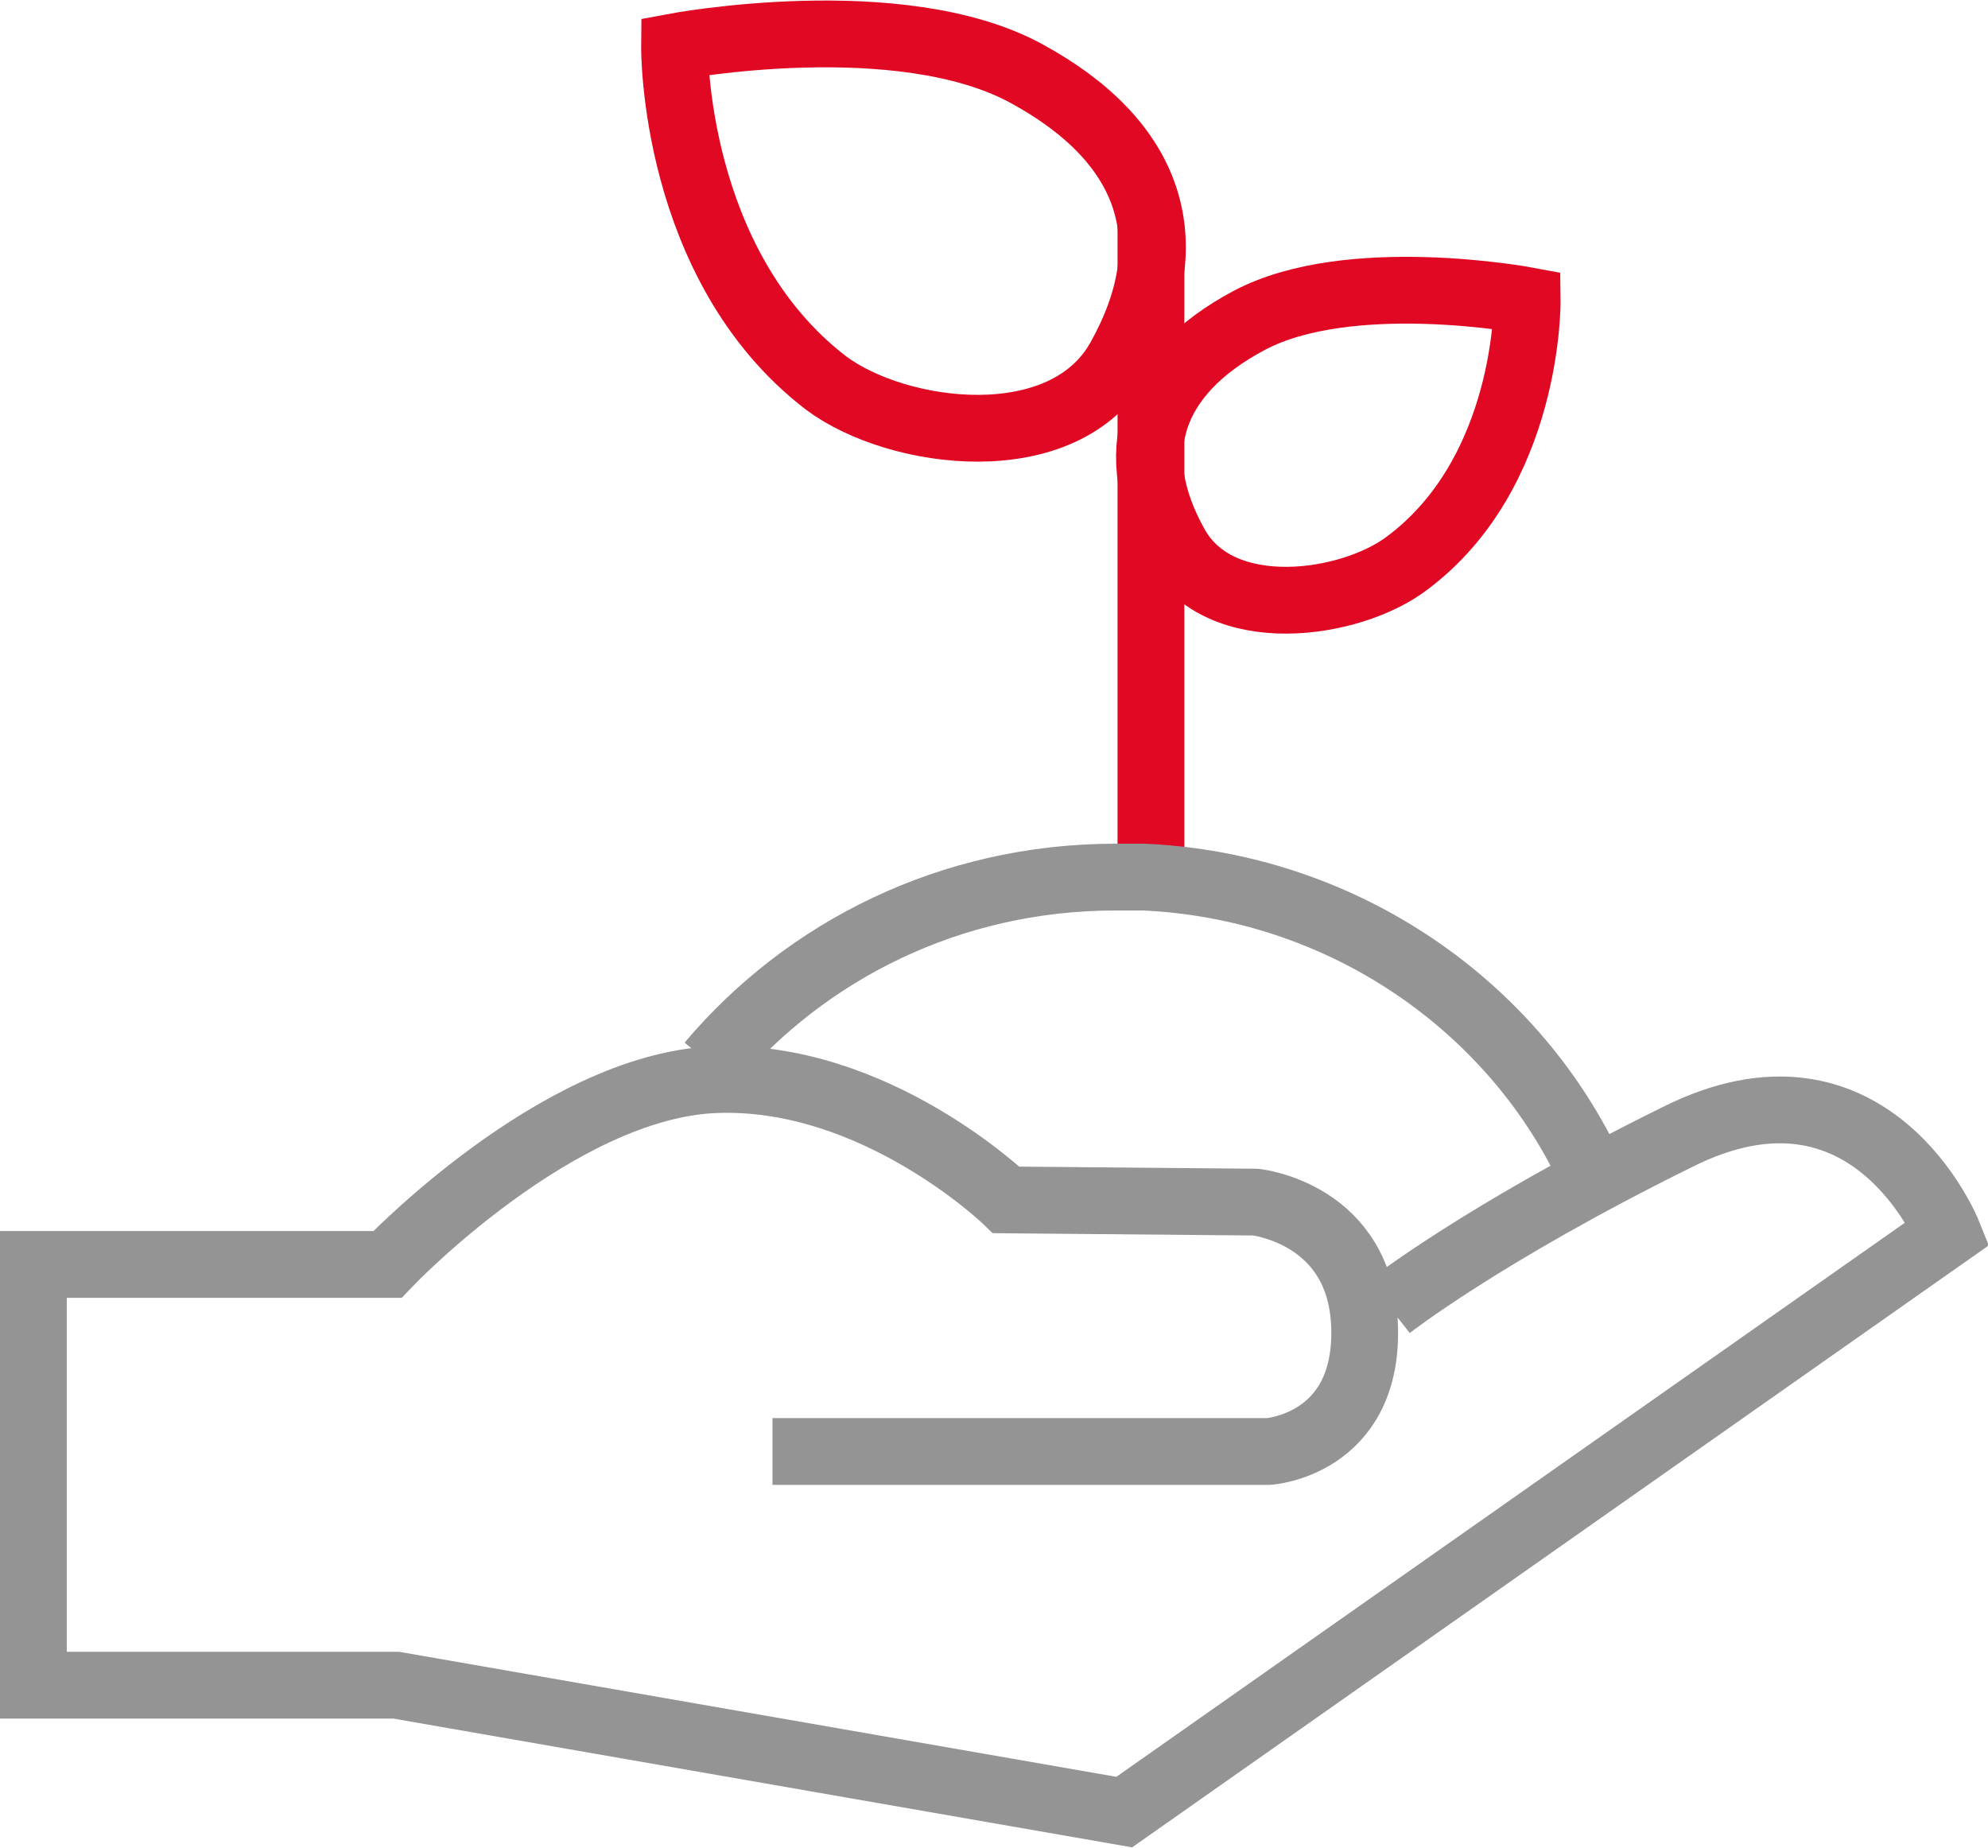 <?xml version="1.0" encoding="utf-8"?>
<!-- Generator: Adobe Illustrator 24.2.1, SVG Export Plug-In . SVG Version: 6.00 Build 0)  -->
<svg version="1.1" id="Capa_1" xmlns="http://www.w3.org/2000/svg" xmlns:xlink="http://www.w3.org/1999/xlink" x="0px" y="0px"
	 viewBox="0 0 89.3 83" style="enable-background:new 0 0 89.3 83;" xml:space="preserve">
<style type="text/css">
	.st0{fill:none;stroke:#E00822;stroke-width:3;stroke-miterlimit:10;}
	.st1{fill:none;stroke:#949494;stroke-width:3;stroke-miterlimit:10;}
</style>
<g>
	<line class="st0" x1="51.7" y1="10.1" x2="51.7" y2="39.4"/>
	<path class="st0" d="M30.3,2.1c0,0,10.1-1.9,15.8,1.2s7.1,7.6,4.2,12.8c-2.5,4.5-10,3.5-13.2,1.1C30.2,11.9,30.3,2.1,30.3,2.1z"/>
	<path class="st0" d="M68.6,13.5c0,0-8-1.5-12.5,0.9s-5.6,6-3.3,10.1c2,3.6,7.9,2.7,10.4,0.8C68.7,21.2,68.6,13.5,68.6,13.5z"/>
	<path class="st1" d="M34.7,65.2h22.3c0,0,4.4-0.3,4.3-5.5c-0.1-5.2-4.9-5.7-4.9-5.7l-11.2-0.1c0,0-5.9-5.7-13.1-5.4
		c-7.1,0.3-14.7,8.3-14.7,8.3H1.5v18.9h16.3l32.7,5.7l37-26c0,0-3.5-8.7-12.2-4.3c-8.7,4.3-12.9,7.6-12.9,7.6"/>
	<path class="st1" d="M71.2,52.1"/>
	<path class="st1" d="M31.9,47.8c4.3-5.1,10.8-8.4,18.2-8.4c0.4,0,0.8,0,1.3,0c8.7,0.4,16.2,5.5,19.8,12.7"/>
</g>
</svg>
